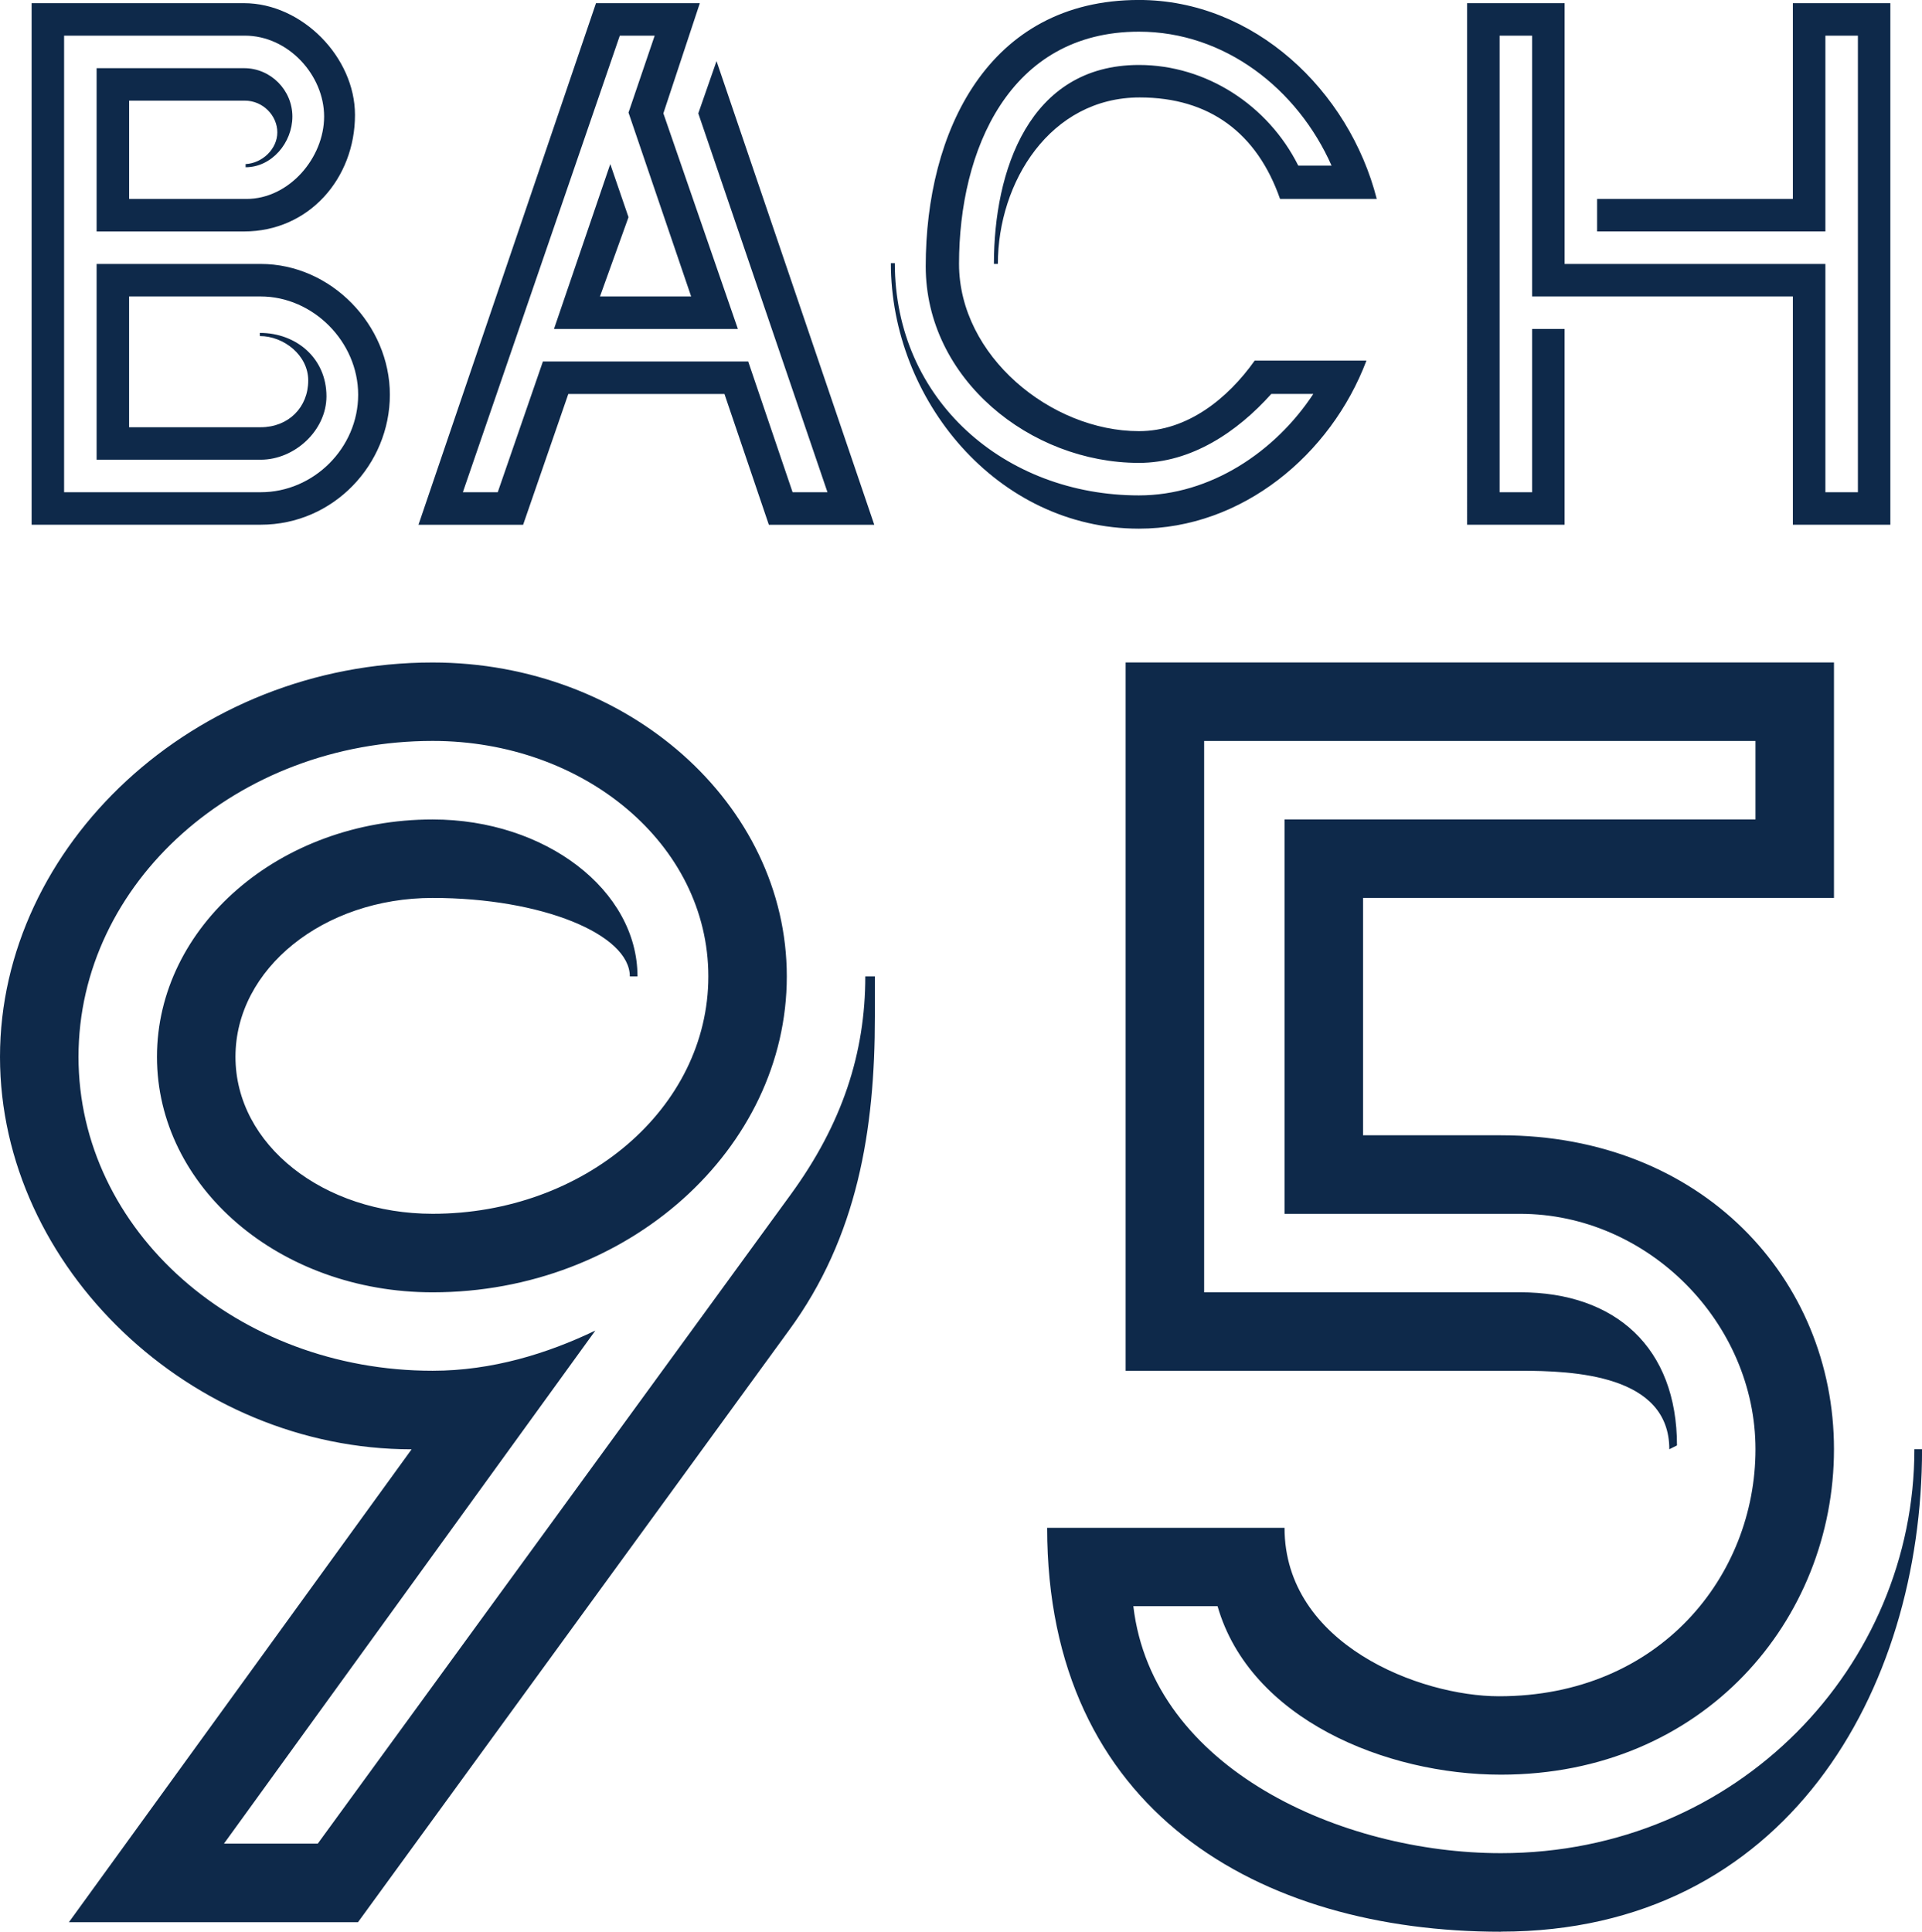 <svg viewBox="0 0 641.97 645.22" xmlns="http://www.w3.org/2000/svg" data-sanitized-data-name="Layer 1" data-name="Layer 1" id="Layer_1">
  <defs>
    <style>
      .cls-1 {
        fill: #0e294a;
      }
    </style>
  </defs>
  <path d="M490.04,1.06h32.56v87.1h87.1v76.25h10.86V11.91h-10.86v65.39h-76.25v-10.86h65.39V1.06h32.56v174.21h-32.56v-76.25h-87.1V11.91h-10.85v152.5h10.85v-54.54h10.85v65.39h-32.56V1.06ZM199.07,1.06h34.68l-12.18,36.8,24.89,72.01h-61.42l18.8-55.07,6.09,17.74-9.53,26.48h30.45l-20.92-61.42,8.74-25.68h-11.65l-52.42,152.5h11.65l15.09-43.68h68.57l14.83,43.68h11.65l-43.15-126.55,6.09-17.47,52.69,154.88h-35.21l-14.83-43.68h-52.16l-15.09,43.68h-34.95L199.07,1.06ZM10.56,1.06h70.95c19.33,0,37.06,18,37.06,37.33,0,21.18-15.36,38.92-37.06,38.92h-49.24V22.77h49.24c9,0,16.15,7.41,16.15,16.15s-6.88,16.94-15.62,16.94v-1.06c5.56-.27,10.59-5.03,10.59-10.59s-4.77-10.59-10.85-10.59h-38.65v32.83h39.18c14.3,0,25.95-13.77,25.95-27.53s-11.91-27.01-26.48-27.01H21.41v152.5h65.66c17.74,0,32.56-14.83,32.56-32.56s-15.09-32.83-32.56-32.83h-43.95v43.68h43.95c9.27,0,15.88-6.62,15.88-15.62,0-8.47-8.21-14.83-16.15-14.83v-1.06c12.18,0,22.24,8.47,22.24,21.18,0,11.38-10.59,21.18-21.97,21.18h-54.8v-65.39h54.8c23.56,0,43.15,20.39,43.15,43.68s-18.8,43.42-43.15,43.42H10.56V1.06ZM292.22,339.58c0,37.73-5.76,73.53-28.77,104.87l-143.87,197.58H23.02l114.46-157.94C63.94,484.09,0,423.34,0,353s64.58-131.72,144.51-131.72c65.22,0,118.29,47.32,118.29,104.87s-53.07,105.5-118.29,105.5c-51.15,0-92.08-35.17-92.08-78.65s40.92-79.29,92.08-79.29c37.73,0,68.42,23.66,68.42,52.43h-2.56c0-14.07-29.41-26.22-65.86-26.22s-65.86,23.66-65.86,53.07,29.41,52.43,65.86,52.43c50.51,0,92.08-35.17,92.08-79.29s-41.56-78.65-92.08-78.65c-65.22,0-118.29,47.32-118.29,105.5s53.07,104.87,118.29,104.87c19.82,0,38.37-5.75,54.35-13.43l-124.05,171.37h31.33l157.94-216.76c17.26-23.66,24.94-47.32,24.94-72.89h3.2v13.43ZM297.56,87.9h1.32c0,45.8,36.8,77.57,81.54,77.57,23.83,0,45.54-14.56,58.24-33.89h-14.03c-11.38,12.71-26.74,23.03-44.21,23.03-36.27,0-71.22-28.06-71.22-65.66,0-44.74,20.65-88.96,71.22-88.96,38.39,0,70.16,30.18,79.43,66.45h-32.3c-7.68-21.97-23.56-33.89-46.86-33.89-29.92,0-47.39,28.33-47.39,55.6h-1.32c0-30.98,11.65-66.45,48.45-66.45,22.5,0,43.15,13.5,53.21,33.62h11.12c-11.38-25.68-35.74-44.74-64.33-44.74-43.42,0-60.1,39.71-60.1,77.57,0,30.71,30.71,55.86,60.1,55.86,16.15,0,29.65-10.86,38.65-23.56h37.33c-11.91,31.51-41.57,56.13-75.98,56.13-47.39,0-82.87-43.15-82.87-88.69ZM501.3,645.22c-80.57,0-151.54-40.28-151.54-134.92h79.29c0,39.01,45.4,56.27,71.62,56.27,53.71,0,85.68-40.28,85.68-82.49s-35.81-78.65-78.65-78.65h-78.65v-131.72h157.3v-26.22h-184.15v184.15h105.5c31.97,0,52.43,18.54,52.43,51.15l-2.56,1.28c0-24.94-31.97-26.22-49.87-26.22h-131.72v-236.59h236.59v78.65h-157.3v79.29h46.04c67.14,0,111.26,47.96,111.26,104.86s-43.48,108.7-111.26,108.7c-38.37,0-83.76-18.54-94.63-56.27h-28.13c6.39,54.35,69.7,82.49,122.77,82.49,79.29,0,138.11-62.66,138.11-134.92h2.56c0,80.57-45.4,161.13-140.67,161.13Z" class="cls-1"></path>
</svg>
